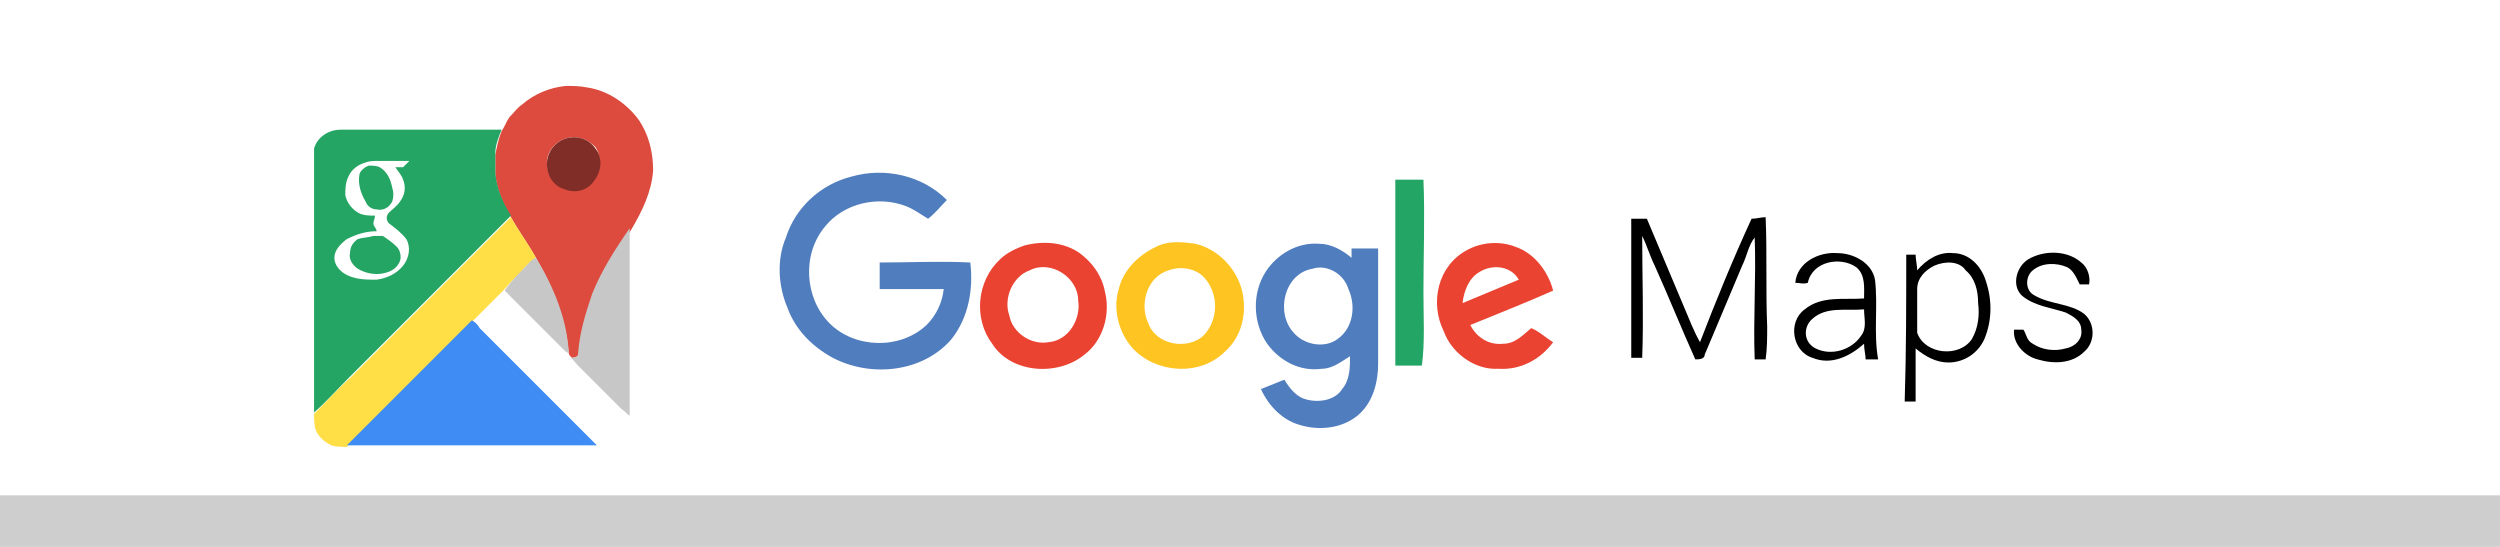 <?xml version="1.0" encoding="utf-8"?>
<!-- Generator: Adobe Illustrator 21.0.0, SVG Export Plug-In . SVG Version: 6.00 Build 0)  -->
<svg version="1.1" xmlns="http://www.w3.org/2000/svg" xmlns:xlink="http://www.w3.org/1999/xlink" x="0px" y="0px"
	 viewBox="0 0 160 35" style="enable-background:new 0 0 160 35;" xml:space="preserve">
<style type="text/css">
	.st0{display:none;}
	.st1{display:inline;fill:#FFFFFF;}
	.st2{display:inline;}
	.st3{fill:#FEC422;}
	.st4{fill:#23A565;}
	.st5{fill:#DBD9DA;}
	.st6{fill:#BFBEBF;}
	.st7{fill:#F79123;}
	.st8{display:inline;fill:#2D2D2D;}
	.st9{fill:#2D2D2D;}
	.st10{fill:#507DBE;}
	.st11{fill:#EB4332;}
	.st12{fill:#FFFFFF;}
	.st13{fill:#CECECE;}
	.st14{fill:#DD4B3F;}
	.st15{fill:#24A563;}
	.st16{fill:#802D28;}
	.st17{fill:#FFDE46;}
	.st18{fill:#C7C7C7;}
	.st19{fill:#3F8DF4;}
	.st20{fill:#F8FAFA;}
	.st21{fill:#486067;}
</style>
<g id="Capa_1" class="st0">
	<rect x="11.1" y="68.4" class="st1" width="164.1" height="37.6"/>
	<g class="st2">
		<path class="st3" d="M27.4,6c1-0.1,2,0,2.9,0.4c0.6,0.3,1.2,0.7,1.7,1.2c0.5,0.5,0.9,1.1,1.1,1.8c0.4,1.2,0.5,2.5,0,3.7
			c-0.3,1.1-1,1.9-1.9,2.6c-1.6,1.2-3.9,1.3-5.7,0.4c-0.1-0.1-0.3-0.2-0.4-0.3c-0.6-0.4-1.1-1-1.5-1.5c-0.3-0.7-0.7-1.4-0.8-2.2
			c0-0.5,0-0.9,0-1.4c0.1-0.9,0.5-1.7,1-2.5C24.6,7,25.9,6.2,27.4,6z"/>
		<path class="st3" d="M23.7,18.7c1.5,1.4,2.9,2.9,4.4,4.3c1.1-1,2-2,3.1-3c0,0.5,0.1,0.9,0.1,1.4c0,2,0,3.9,0,5.9
			c-0.2,0.7-0.9,1.1-1.5,1.1c-2.8,0-5.7,0-8.5,0c0-2.3,0-4.6,0-6.9c0-0.3,0-0.5,0-0.8c0.1-0.4,0.4-0.7,0.7-1
			C22.4,19.3,23,19,23.7,18.7z"/>
		<path class="st4" d="M11.1,9.4c0.1-0.7,0.8-1.3,1.5-1.2c3.7,0,7.4,0,11.1,0c-0.5,0.8-0.9,1.6-1,2.5c0,0.5,0,0.9,0,1.4
			c0.1,0.8,0.5,1.5,0.8,2.2c-3.9,3.9-7.8,7.8-11.7,11.7c-0.2,0.2-0.5,0.5-0.8,0.7c0-2.2,0-4.5,0-6.7C11.1,16.5,11.1,12.9,11.1,9.4z
			 M15.1,10.3c-1,0.3-1.8,1.2-2.1,2.2c-0.2,0.8-0.1,1.7,0.4,2.4c0.8,1.3,2.6,1.9,3.9,1.2c1.3-0.6,2-2.1,1.7-3.4c-1,0-1.9,0-2.9,0
			c0,0.4,0,0.8,0,1.2c0.6,0,1.1,0,1.7,0c-0.3,0.6-0.8,1.1-1.5,1.2c-0.7,0.1-1.5-0.3-1.8-1c-0.4-0.7-0.3-1.6,0.3-2.1
			c0.5-0.5,1.3-0.7,1.9-0.5c0.2,0.1,0.4,0.3,0.7,0.3c0.3-0.2,0.6-0.6,0.8-0.9C17.3,10.2,16.1,9.9,15.1,10.3z"/>
		<path class="st5" d="M25.1,15.8c0.1,0.1,0.3,0.2,0.4,0.3c0.4,0.6,1.1,1,1.5,1.7c-1.1,0.2-2.2,0.5-3.3,1c-0.6,0.3-1.2,0.6-1.8,1
			c-0.3,0.3-0.6,0.6-0.7,1c-0.1,0.3,0,0.5,0,0.8c0,2.3,0,4.6,0,6.9c-2.6,0-5.1,0-7.7,0c-0.3,0-0.5,0-0.8,0c0.9-1,1.9-1.9,2.8-2.8
			c3-3,5.9-5.9,8.9-8.9C24.6,16.4,24.9,16.1,25.1,15.8z"/>
		<path class="st6" d="M25.5,16.1c1.8,0.9,4.1,0.8,5.7-0.4c0.1,0.8,0,1.7,0,2.5c-1.4-0.4-2.8-0.7-4.3-0.5
			C26.5,17.2,25.9,16.7,25.5,16.1z"/>
		<path class="st7" d="M27,17.8c1.4-0.2,2.9,0.1,4.3,0.5c0,2.3,0,4.7,0,7c0,0.7,0.1,1.4-0.1,2.1c0-2,0-3.9,0-5.9
			c0-0.5,0-0.9-0.1-1.4c-1.1,1-2,2-3.1,3c-1.4-1.5-2.9-2.9-4.4-4.3C24.7,18.3,25.8,18,27,17.8z"/>
	</g>
	<path class="st8" d="M134,14.5c0.2,0,0.4-0.1,0.5-0.1c0.1,0.4,0.1,0.8,0.1,1.1c-0.2,0-0.5,0-0.7,0C133.9,15.2,133.8,14.8,134,14.5z
		"/>
	<path class="st8" d="M92.3,14.9c1.2-0.8,2.8-0.5,4.1,0c-0.1,0.2-0.2,0.4-0.3,0.5c-1-0.3-2.2-0.6-3.3-0.1c-0.8,0.4-1,1.7-0.3,2.4
		c1,0.8,2.5,0.9,3.5,1.8c1,0.9,0.7,2.9-0.6,3.4c-1.3,0.6-2.8,0.4-4.1,0c0-0.2,0-0.5,0-0.6c1,0.3,2.1,0.5,3.2,0.3
		c0.7-0.1,1.5-0.8,1.4-1.6c0-0.6-0.3-1.1-0.8-1.4c-1-0.6-2.3-0.7-3.1-1.5C91.1,17.2,91.3,15.5,92.3,14.9z"/>
	<path class="st8" d="M126,14.5c0.2,0,0.4,0,0.7,0c0.9,2.6,1.9,5.1,2.8,7.7c0.9-2.6,1.8-5.1,2.8-7.7c0.2,0,0.4,0,0.7,0
		c-1.1,2.8-2.1,5.7-3.2,8.5c-0.1,0-0.4,0-0.5,0.1c-0.2-0.3-0.3-0.6-0.4-0.8C127.9,19.7,126.9,17.1,126,14.5z"/>
	<path class="st8" d="M98.3,16.6c0.2-0.5,0.1-1.2,0.6-1.6c0.1,0.6,0,1.1,0,1.7c0.6,0,1.2,0,1.9,0c0,0.1,0,0.4,0,0.5
		c-0.6,0-1.3,0-1.9,0c0,1.3,0,2.6,0,3.8c0,0.5,0,1,0.4,1.3c0.5,0.4,1.1,0.2,1.6,0.1c0,0.1,0,0.4,0.1,0.5c-0.7,0.1-1.5,0.3-2.1-0.2
		c-0.5-0.4-0.5-1.1-0.6-1.6c0-1.3,0-2.7,0-4c-0.3,0-0.7,0-1,0C97.4,16.8,97.9,16.8,98.3,16.6z"/>
	<path class="st8" d="M120,16.6c0.2-0.5,0.1-1.2,0.6-1.6c0.1,0.6,0,1.1,0,1.7c0.6,0,1.3,0,1.9,0c0,0.1,0,0.4,0,0.5
		c-0.6,0-1.3,0-1.9,0c0,1.3,0,2.6,0,3.8c0,0.4,0,0.9,0.3,1.3c0.5,0.4,1.2,0.2,1.8,0.2c-0.1,0.2-0.1,0.5-0.4,0.5
		c-0.7,0.1-1.5,0.1-2-0.4c-0.4-0.5-0.4-1.1-0.4-1.7c0-1.3,0-2.6,0-3.8c-0.4,0-0.7,0-1.1-0.1C119.1,16.8,119.6,16.7,120,16.6z"/>
	<path class="st8" d="M103.9,16.8c0.5-0.2,1.1-0.1,1.7-0.1c0,0.2,0,0.4,0,0.6c-0.6,0-1.3-0.2-1.9,0.3c-0.6,0.5-0.9,1.4-0.9,2.1
		c0,1.1,0,2.3,0,3.4c-0.2,0-0.4,0-0.6,0c0-2.1,0-4.2,0-6.4c0.2,0,0.4,0,0.5,0c0,0.3,0,0.7,0.1,1C103.1,17.4,103.5,17,103.9,16.8z"/>
	<g class="st2">
		<path class="st9" d="M107.3,17.4c0.9-1.1,2.9-1.2,3.8,0c0.6,0.7,0.6,1.7,0.6,2.5c-1.5,0-3,0-4.6,0c0,0.9,0.2,1.8,1,2.3
			c1,0.6,2.3,0.3,3.3-0.1c0,0.2,0,0.4,0,0.6c-1,0.4-2,0.5-3,0.2c-1-0.3-1.7-1.2-1.8-2.2C106.4,19.7,106.5,18.4,107.3,17.4z
			 M107.8,17.8c-0.4,0.5-0.5,1.1-0.7,1.7c1.3,0,2.6,0,3.9,0c-0.1-0.6-0.1-1.3-0.5-1.8C109.9,16.9,108.5,17,107.8,17.8z"/>
	</g>
	<g class="st2">
		<path class="st9" d="M113.9,17.3c1-1,3-1,3.8,0.2c0.5,0.7,0.5,1.6,0.5,2.4c-1.5,0-3,0-4.5,0c0,0.9,0.2,1.9,1,2.3
			c1,0.6,2.2,0.3,3.3-0.1c0,0.2,0,0.4,0,0.6c-1,0.4-2.1,0.5-3.2,0.2c-1.1-0.4-1.8-1.6-1.8-2.7C113,19.3,113.2,18.1,113.9,17.3z
			 M114.5,17.6c-0.5,0.5-0.7,1.2-0.8,1.9c1.3,0,2.6,0,3.9,0c0-0.6-0.1-1.3-0.5-1.7C116.5,17,115.2,17,114.5,17.6z"/>
	</g>
	<g class="st2">
		<path class="st9" d="M137,17.5c0.9-1.2,3-1.3,3.9,0c0.6,0.7,0.6,1.7,0.6,2.5c-1.5,0-3,0-4.6,0c0,0.9,0.2,1.8,1,2.3
			c1,0.6,2.2,0.3,3.3-0.1c0,0.2,0,0.4,0,0.6c-1,0.4-2.1,0.5-3.2,0.2c-0.9-0.3-1.5-1.2-1.7-2.1C136.1,19.8,136.2,18.4,137,17.5z
			 M137.4,17.9c-0.3,0.4-0.4,1-0.5,1.5c1.3,0,2.6,0,3.9,0c0-0.7-0.2-1.5-0.8-2C139.2,16.9,138,17.1,137.4,17.9z"/>
	</g>
	<path class="st8" d="M133.9,16.7c0.2,0,0.4,0,0.6,0c0,2.1,0,4.2,0,6.4c-0.2,0-0.4,0-0.6,0C133.9,21,133.9,18.9,133.9,16.7z"/>
	<path class="st8" d="M142.3,16.7c0.2,0,0.4,0,0.7,0c0.5,1.9,1.1,3.7,1.4,5.6c0.5-1.8,1.1-3.6,1.7-5.4c0-0.3,0.4-0.3,0.7-0.3
		c0.6,1.9,1.3,3.7,1.7,5.7c0.4-1.9,1-3.7,1.4-5.6c0.2,0,0.4,0,0.6,0c-0.5,2.1-1.2,4.2-1.7,6.4c-0.3,0-0.7,0.1-0.7-0.3
		c-0.6-1.7-1.1-3.4-1.7-5.1c-0.5,1.8-1.2,3.6-1.8,5.4c-0.2,0-0.4,0-0.6,0C143.5,21,142.8,18.9,142.3,16.7z"/>
	<g class="st2">
		<g>
			<path class="st3" d="M62.6,15.6c0.7-0.3,1.6-0.2,2.3-0.1c1.7,0.4,3,2,3.1,3.7c0.1,1.2-0.3,2.4-1.2,3.2c-1.6,1.6-4.4,1.4-5.9-0.2
				c-0.9-1-1.3-2.5-0.9-3.8C60.3,17.1,61.3,16,62.6,15.6z M63.2,17.1c-1.4,0.4-1.9,2.2-1.3,3.4c0.5,1.4,2.5,1.7,3.5,0.8
				c1-1,1-2.7,0.1-3.7C64.9,17,64,16.8,63.2,17.1z"/>
		</g>
		<path class="st4" d="M77.7,11.3c0.6,0,1.2,0,1.8,0c0.1,2.4,0,4.8,0,7.2c0,1.6,0.1,3.2-0.1,4.7c-0.6,0-1.2,0-1.7,0
			C77.6,19.3,77.7,15.3,77.7,11.3z"/>
		<g>
			<path class="st10" d="M42.8,11.2c2.1-0.6,4.5-0.1,6.1,1.5c-0.4,0.4-0.7,0.8-1.2,1.2c-0.5-0.3-0.9-0.6-1.4-0.8
				c-1.8-0.7-4-0.2-5.2,1.3c-1.5,1.8-1.3,4.6,0.3,6.2c1.6,1.6,4.5,1.7,6.2,0.1c0.6-0.6,1-1.4,1.1-2.3c-1.4,0-2.7,0-4.1,0
				c0-0.6,0-1.1,0-1.7c1.9,0,3.9-0.1,5.8,0c0.2,1.7-0.1,3.5-1.2,4.9c-1.8,2.1-5.1,2.5-7.6,1.2c-1.3-0.7-2.4-1.8-2.9-3.2
				c-0.6-1.4-0.7-3.1-0.1-4.5C39.3,13.2,40.9,11.7,42.8,11.2z"/>
			<g>
				<path class="st10" d="M69.4,17.2c0.7-1.1,2-1.9,3.4-1.8c0.8,0,1.5,0.4,2.1,0.9c0-0.2,0-0.4,0-0.6c0.6,0,1.1,0,1.7,0
					c0,2.5,0,4.9,0,7.4c0,1.1-0.3,2.3-1.1,3.1c-1,1-2.6,1.2-3.9,0.8c-1.1-0.3-2-1.2-2.5-2.3c0.5-0.2,1-0.4,1.5-0.6
					c0.3,0.5,0.7,1,1.2,1.2c0.8,0.3,2,0.2,2.5-0.6c0.5-0.6,0.5-1.4,0.5-2.1c-0.5,0.3-1.1,0.8-1.8,0.8c-1.4,0.2-2.7-0.5-3.5-1.6
					C68.5,20.6,68.5,18.6,69.4,17.2z M72.3,17c-1.8,0.3-2.4,2.8-1.2,4.1c0.7,0.8,2,1,2.8,0.4c1-0.7,1.2-2.1,0.7-3.2
					C74.4,17.4,73.3,16.8,72.3,17z"/>
			</g>
		</g>
		<g>
			<g>
				<path class="st11" d="M82.2,15.8c0.9-0.5,2.1-0.6,3.1-0.2c1.2,0.4,2.1,1.6,2.4,2.8c-1.8,0.8-3.6,1.5-5.3,2.2
					c0.4,0.8,1.2,1.3,2.1,1.2c0.8,0,1.3-0.6,1.8-1c0.5,0.2,0.9,0.6,1.4,0.9c-0.8,1.1-2.1,1.8-3.5,1.7c-1.5,0.1-3-1-3.5-2.4
					C79.8,19.3,80.4,16.8,82.2,15.8z M83,17.3c-0.7,0.4-1,1.2-1.1,2c1.2-0.5,2.4-1,3.6-1.5C85.1,16.9,83.9,16.7,83,17.3z"/>
			</g>
			<g>
				<path class="st11" d="M53.9,15.6c1.2-0.3,2.5-0.2,3.5,0.5c0.8,0.6,1.4,1.4,1.6,2.4c0.4,1.5-0.1,3.2-1.3,4.1
					c-1.7,1.4-4.7,1.2-5.9-0.7c-1.2-1.6-1-4,0.5-5.4C52.8,16.1,53.3,15.7,53.9,15.6z M54.3,17.2c-1.1,0.4-1.7,1.8-1.3,2.9
					c0.2,1.1,1.4,1.9,2.5,1.7c1.3-0.1,2.1-1.5,1.9-2.7C57.4,17.7,55.6,16.5,54.3,17.2z"/>
			</g>
		</g>
	</g>
</g>
<g id="Capa_3">
	<rect x="-2.1" y="-3" class="st12" width="163.9" height="44.8"/>
	<rect x="-1.1" y="31.7" class="st13" width="162.9" height="5"/>
	<g>
		<g>
			<g>
				<path class="st14" d="M33.4,6.7c0.8-0.7,1.8-1.1,2.8-1.2c0.5,0,0.9,0,1.4,0.1c1.3,0.2,2.5,1,3.3,2.1c0.6,0.9,0.9,2,0.9,3.2
					c-0.1,1.4-0.7,2.6-1.4,3.8c-0.9,1.4-1.8,2.7-2.4,4.2c-0.5,1.2-0.8,2.4-0.9,3.7c0,0.2-0.3,0.3-0.5,0.3c-0.1-0.1-0.2-0.2-0.2-0.3
					c-0.2-2.2-1-4.2-2.1-6.1c-0.5-0.9-1.1-1.7-1.6-2.6c-0.5-0.8-0.9-1.8-1-2.7c0-0.4,0-0.9,0-1.3c0.1-0.5,0.2-1,0.4-1.5
					c0.2-0.3,0.3-0.6,0.5-0.9C32.9,7.2,33.1,6.9,33.4,6.7z M36.5,8.8C35.7,8.9,35,9.6,35,10.4c0,0.7,0.4,1.4,1.1,1.6
					c0.7,0.3,1.5,0.1,1.9-0.5c0.5-0.6,0.5-1.5,0.1-2.1C37.7,9,37.1,8.7,36.5,8.8z"/>
			</g>
		</g>
		<g>
			<g>
				<path class="st15" d="M20.1,9.5c0.2-0.7,0.9-1.2,1.7-1.2c3.4,0,6.9,0,10.3,0c-0.2,0.5-0.4,1-0.4,1.5c0,0.4,0,0.9,0,1.3
					c0.1,1,0.5,1.9,1,2.7c-3.4,3.4-6.9,6.9-10.3,10.3c-0.8,0.8-1.5,1.6-2.3,2.3c0-1.7,0-3.5,0-5.2c0-3.7,0-7.3,0-11
					C20.1,10,20.1,9.7,20.1,9.5z M22.3,11.3c-0.2,0.4-0.2,0.8-0.2,1.2c0.1,0.5,0.5,1,1,1.2c0.3,0.1,0.6,0.1,0.9,0.1
					c0,0.2-0.1,0.3-0.1,0.5c0,0.2,0.2,0.3,0.2,0.5c-0.7,0-1.3,0.2-1.9,0.5c-0.4,0.3-0.8,0.7-0.8,1.2c0,0.5,0.4,0.9,0.8,1.1
					c0.6,0.3,1.3,0.3,1.9,0.3c0.7-0.1,1.3-0.4,1.7-0.9c0.4-0.5,0.5-1.2,0.2-1.7c-0.3-0.4-0.7-0.7-1.1-1c-0.2-0.2-0.2-0.5,0-0.7
					c0.2-0.2,0.5-0.4,0.7-0.7c0.3-0.4,0.4-0.9,0.2-1.4c-0.1-0.3-0.3-0.5-0.5-0.8c0.2,0,0.3,0,0.5,0c0.1-0.1,0.3-0.3,0.4-0.4
					c-0.7,0-1.5,0-2.2,0C23.4,10.3,22.6,10.6,22.3,11.3z"/>
			</g>
			<path class="st15" d="M23.6,10.6c0.2,0,0.5,0,0.7,0.1c0.5,0.3,0.7,0.8,0.8,1.3c0.1,0.3,0.1,0.6,0,0.9c-0.2,0.4-0.6,0.6-1,0.5
				c-0.3,0-0.6-0.2-0.7-0.5c-0.3-0.5-0.5-1.1-0.4-1.7C23,11,23.3,10.7,23.6,10.6z"/>
			<path class="st15" d="M23.9,15.1c0.2,0,0.4,0,0.6,0c0.3,0.2,0.6,0.4,0.9,0.7c0.2,0.2,0.3,0.6,0.2,0.9c-0.2,0.5-0.6,0.7-1.1,0.8
				c-0.5,0.1-1.1,0-1.6-0.3c-0.3-0.2-0.6-0.6-0.5-1c0-0.4,0.2-0.7,0.5-0.9C23.2,15.2,23.6,15.2,23.9,15.1z"/>
		</g>
		<path class="st16" d="M36.5,8.8c0.6-0.1,1.3,0.2,1.6,0.7c0.5,0.6,0.4,1.5-0.1,2.1c-0.4,0.6-1.2,0.8-1.9,0.5
			c-0.7-0.2-1.1-0.9-1.1-1.6C35,9.6,35.7,8.9,36.5,8.8z"/>
		<g>
			<path class="st17" d="M22.4,24.2c3.4-3.4,6.9-6.9,10.3-10.3c0.5,0.9,1.1,1.7,1.6,2.6c-0.2,0.2-0.5,0.4-0.7,0.6
				c-0.4,0.5-0.9,0.9-1.3,1.4c-0.7,0.7-1.4,1.4-2.1,2.1c-2.5,2.5-5,5-7.5,7.5c-0.2,0.2-0.3,0.3-0.5,0.5c-0.3,0-0.7,0-1-0.1
				c-0.4-0.2-0.8-0.5-1-1c-0.1-0.3-0.1-0.7-0.1-1C20.9,25.7,21.6,24.9,22.4,24.2z"/>
		</g>
		<g>
			<path class="st18" d="M37.9,18.8c0.6-1.5,1.5-2.9,2.4-4.2c0,1.5,0,3.1,0,4.6c0,2.1,0,4.1,0,6.2c0,0.4,0,0.8,0,1.2
				c-0.2-0.1-0.3-0.3-0.5-0.4c-0.9-0.9-1.8-1.8-2.8-2.8c-0.2-0.2-0.3-0.4-0.5-0.5c0.2,0,0.5,0,0.5-0.3C37.1,21.2,37.5,20,37.9,18.8z
				"/>
			<path class="st18" d="M33.6,17.1c0.2-0.2,0.4-0.5,0.7-0.6c1.1,1.8,2,3.9,2.1,6.1c-0.1,0-0.1-0.1-0.2-0.1
				c-1.3-1.3-2.6-2.6-3.9-3.9C32.7,18,33.2,17.5,33.6,17.1z"/>
		</g>
		<g>
			<path class="st19" d="M22.7,28c2.5-2.5,5-5,7.5-7.5c0.2,0.1,0.4,0.3,0.5,0.5c2.4,2.4,4.9,4.9,7.3,7.3c0.1,0.1,0.1,0.1,0.2,0.2
				c-1,0-2,0-2.9,0c-4,0-8.1,0-12.1,0c-0.3,0-0.7,0-1,0C22.3,28.4,22.5,28.2,22.7,28z"/>
		</g>
	</g>
	<g>
		<path d="M112.1,14c0.3,0,0.6-0.1,0.9-0.1c0.1,2.3,0,4.7,0.1,7c0,0.7,0,1.4-0.1,2.1c-0.2,0-0.4,0-0.7,0c-0.1-2.6,0.1-5.2,0-7.8
			c-0.4,0.5-0.5,1.2-0.8,1.8c-0.8,1.9-1.6,3.8-2.4,5.7c0,0.3-0.4,0.3-0.6,0.3c-0.9-2-1.7-4-2.6-6c-0.3-0.6-0.5-1.3-0.8-1.9
			c0,2.6,0.1,5.2,0,7.8c-0.2,0-0.5,0-0.7,0c0-3,0-6,0-8.9c0.3,0,0.7,0,1,0c0.8,1.9,1.6,3.8,2.4,5.7c0.3,0.7,0.6,1.5,1,2.2
			C109.8,19.3,110.9,16.6,112.1,14z"/>
		<g>
			<path d="M114.9,18.1c0.1-1.3,1.5-2,2.7-1.9c1,0,2.2,0.6,2.4,1.7c0.2,1.7-0.1,3.4,0.2,5.1c-0.3,0-0.5,0-0.8,0c0-0.3-0.1-0.6-0.1-1
				c-0.9,0.8-2.1,1.4-3.3,0.9c-1.3-0.4-1.6-2.3-0.5-3.1c1.1-0.9,2.5-0.6,3.8-0.7c0-0.7,0.1-1.5-0.5-2c-1-0.7-2.8-0.4-3.1,1
				C115.4,18.2,115.2,18.1,114.9,18.1z M116,20.4c-0.6,0.5-0.6,1.5,0.2,1.9c1,0.5,2.3,0.1,2.9-0.8c0.4-0.5,0.2-1.1,0.2-1.7
				C118.1,19.9,116.9,19.6,116,20.4z"/>
		</g>
		<g>
			<path d="M122,16.3c0.2,0,0.4,0,0.6,0c0,0.3,0.1,0.7,0.1,1c0.6-0.7,1.4-1.2,2.3-1.1c1,0,1.8,0.8,2.1,1.8c0.4,1.2,0.4,2.5-0.1,3.7
				c-0.4,0.9-1.3,1.5-2.3,1.5c-0.8,0-1.5-0.4-2.1-0.9c0,1.1,0,2.3,0,3.4c-0.2,0-0.5,0-0.7,0C122,22.5,122,19.4,122,16.3z M123.8,17
				c-0.6,0.3-1.1,0.8-1.1,1.5c0,0.9,0,1.9,0,2.8c0.5,1.4,2.7,1.6,3.5,0.4c0.4-0.7,0.5-1.5,0.4-2.3c0-0.8-0.2-1.6-0.8-2.1
				C125.4,16.7,124.5,16.7,123.8,17z"/>
		</g>
		<path d="M129.8,16.6c1-0.6,2.5-0.6,3.4,0.2c0.4,0.3,0.6,0.9,0.5,1.4c-0.2,0-0.5,0-0.6,0c-0.2-0.4-0.4-0.9-0.8-1.1
			c-0.7-0.3-1.6-0.3-2.2,0.2c-0.5,0.4-0.5,1.3,0.1,1.6c1,0.6,2.3,0.5,3.2,1.2c0.7,0.6,0.7,1.8,0,2.4c-0.8,0.8-2,0.8-3,0.5
			c-0.8-0.2-1.6-1-1.5-1.9c0.2,0,0.5,0,0.6,0c0.2,0.3,0.2,0.7,0.6,0.9c0.6,0.4,1.4,0.5,2.1,0.3c0.6-0.1,1.1-0.6,1-1.2
			c0-0.6-0.6-0.9-1-1.1c-0.9-0.3-1.9-0.4-2.7-1C128.7,18.4,129,17.1,129.8,16.6z"/>
	</g>
	<g>
		<g>
			<path class="st3" d="M74.2,15.7c0.7-0.3,1.6-0.2,2.3-0.1c1.7,0.4,3,2,3.1,3.7c0.1,1.2-0.3,2.4-1.2,3.2c-1.6,1.6-4.4,1.4-5.9-0.2
				c-0.9-1-1.3-2.5-0.9-3.8C71.9,17.2,73,16.2,74.2,15.7z M74.8,17.3c-1.4,0.4-1.9,2.2-1.3,3.4c0.5,1.4,2.5,1.7,3.5,0.8
				c1-1,1-2.7,0.1-3.7C76.6,17.2,75.6,17,74.8,17.3z"/>
		</g>
		<path class="st4" d="M89.3,11.5c0.6,0,1.2,0,1.8,0c0.1,2.4,0,4.8,0,7.2c0,1.6,0.1,3.2-0.1,4.7c-0.6,0-1.2,0-1.7,0
			C89.3,19.4,89.3,15.4,89.3,11.5z"/>
		<g>
			<path class="st10" d="M54.5,11.3c2.1-0.6,4.5-0.1,6.1,1.5c-0.4,0.4-0.7,0.8-1.2,1.2c-0.5-0.3-0.9-0.6-1.4-0.8
				c-1.8-0.7-4-0.2-5.2,1.3c-1.5,1.8-1.3,4.6,0.3,6.2c1.6,1.6,4.5,1.7,6.2,0.1c0.6-0.6,1-1.4,1.1-2.3c-1.4,0-2.7,0-4.1,0
				c0-0.6,0-1.1,0-1.7c1.9,0,3.9-0.1,5.8,0c0.2,1.7-0.1,3.5-1.2,4.9c-1.8,2.1-5.1,2.5-7.6,1.2c-1.3-0.7-2.4-1.8-2.9-3.2
				c-0.6-1.4-0.7-3.1-0.1-4.5C50.9,13.3,52.5,11.8,54.5,11.3z"/>
			<g>
				<path class="st10" d="M81,17.4c0.7-1.1,2-1.9,3.4-1.8c0.8,0,1.5,0.4,2.1,0.9c0-0.2,0-0.4,0-0.6c0.6,0,1.1,0,1.7,0
					c0,2.5,0,4.9,0,7.4c0,1.1-0.3,2.3-1.1,3.1c-1,1-2.6,1.2-3.9,0.8c-1.1-0.3-2-1.2-2.5-2.3c0.5-0.2,1-0.4,1.5-0.6
					c0.3,0.5,0.7,1,1.2,1.2c0.8,0.3,2,0.2,2.5-0.6c0.5-0.6,0.5-1.4,0.5-2.1c-0.5,0.3-1.1,0.8-1.8,0.8c-1.4,0.2-2.7-0.5-3.5-1.6
					C80.2,20.7,80.1,18.8,81,17.4z M84,17.2c-1.8,0.3-2.4,2.8-1.2,4.1c0.7,0.8,2,1,2.8,0.4c1-0.7,1.2-2.1,0.7-3.2
					C86,17.5,84.9,16.9,84,17.2z"/>
			</g>
		</g>
		<g>
			<g>
				<path class="st11" d="M93.9,16c0.9-0.5,2.1-0.6,3.1-0.2c1.2,0.4,2.1,1.6,2.4,2.8c-1.8,0.8-3.6,1.5-5.3,2.2
					c0.4,0.8,1.2,1.3,2.1,1.2c0.8,0,1.3-0.6,1.8-1c0.5,0.2,0.9,0.6,1.4,0.9c-0.8,1.1-2.1,1.8-3.5,1.7c-1.5,0.1-3-1-3.5-2.4
					C91.5,19.4,92,17,93.9,16z M94.7,17.4c-0.7,0.4-1,1.2-1.1,2c1.2-0.5,2.4-1,3.6-1.5C96.7,17,95.5,16.9,94.7,17.4z"/>
			</g>
			<g>
				<path class="st11" d="M65.6,15.7c1.2-0.3,2.5-0.2,3.5,0.5c0.8,0.6,1.4,1.4,1.6,2.4c0.4,1.5-0.1,3.2-1.3,4.1
					c-1.7,1.4-4.7,1.2-5.9-0.7c-1.2-1.6-1-4,0.5-5.4C64.4,16.2,65,15.9,65.6,15.7z M65.9,17.3c-1.1,0.4-1.7,1.8-1.3,2.9
					c0.2,1.1,1.4,1.9,2.5,1.7c1.3-0.1,2.1-1.5,1.9-2.7C69,17.8,67.3,16.6,65.9,17.3z"/>
			</g>
		</g>
	</g>
</g>
<g id="Capa_2" class="st0">
	<g class="st2">
		<g>
			<path class="st20" d="M118.4,10.6c1.9-1.2,4.2-1.5,6.3-1c1.9,0.4,3.6,1.6,4.6,3.3c0.8,1.2,1.2,2.5,1.3,3.9
				c0.1,0.8-0.1,1.8-0.8,2.3c-0.6,0.5-1.5,0.5-2.3,0.5c-2.8,0-5.5,0-8.3,0c0.2,1.2,1,2.3,2.1,2.8c1.1,0.5,2.5,0.5,3.6,0.1
				c0.7-0.2,1.3-0.7,1.9-1c0.7-0.4,1.7-0.2,2.2,0.4c0.7,0.7,0.6,2-0.2,2.7c-2,1.8-4.9,2.2-7.4,1.8c-2-0.4-4-1.4-5.2-3.1
				c-1.4-1.8-1.9-4.2-1.6-6.5C114.9,14.3,116.3,12,118.4,10.6z M120.4,14.1c-0.7,0.7-1.1,1.6-1.2,2.6c1.1,0.1,2.2,0,3.4,0
				c1.2,0,2.4,0.1,3.6,0c-0.1-1.2-0.7-2.5-1.9-3.1C123,12.9,121.4,13.1,120.4,14.1z"/>
		</g>
		<path class="st20" d="M60.7,11.4c0.2-1.1,1.2-2,2.3-1.8c0.9,0,1.8,0.7,2.1,1.6c0.7,2,1.2,4,1.8,6c0.3,0.8,0.4,1.6,0.8,2.4
			c0.4-0.8,0.6-1.6,0.8-2.5c0.6-1.9,1.2-3.8,1.8-5.6c0.3-0.9,1-1.7,2-1.8c0.8-0.1,1.6-0.1,2.2,0.5c0.8,0.6,0.9,1.6,1.2,2.4
			c0.7,2.2,1.4,4.5,2.1,6.7c0.1,0.1,0.1,0.5,0.3,0.3c0.7-2.6,1.6-5.2,2.4-7.8c0.2-0.6,0.4-1.2,0.8-1.6c0.6-0.6,1.7-0.7,2.5-0.4
			c0.7,0.3,1.2,1,1.2,1.8c0.1,0.8-0.3,1.6-0.6,2.3c-1.1,3.1-2.2,6.2-3.3,9.3c-0.4,0.9-0.6,2-1.3,2.7c-0.8,0.8-2.1,0.8-3.1,0.4
			c-0.7-0.3-1-1-1.3-1.6c-1-2.7-1.7-5.5-2.7-8.2c-0.4,0.8-0.6,1.7-0.9,2.5c-0.5,1.5-0.9,3-1.4,4.5c-0.3,0.9-0.5,1.8-1.2,2.5
			c-0.7,0.7-1.7,0.7-2.6,0.5c-0.9-0.2-1.4-1-1.7-1.8c-1.3-3.7-2.6-7.5-3.9-11.2C60.9,12.8,60.7,12.1,60.7,11.4z"/>
		<g>
			<path class="st20" d="M87.2,10.4c1.8-0.7,3.7-0.9,5.5-0.8c1.6,0,3.3,0.4,4.6,1.3c1.2,0.8,1.9,2.2,2.2,3.6
				c0.3,1.4,0.2,2.9,0.2,4.4c0,1.6,0,3.1,0,4.7c0,0.7,0,1.4-0.4,2c-0.8,1.2-2.9,1.2-3.7,0c-0.2-0.3-0.3-0.6-0.5-0.8
				c-0.5,0.4-1,0.8-1.6,1.1c-1.4,0.8-3.2,0.9-4.8,0.6c-1.4-0.3-2.8-1.1-3.5-2.3c-0.8-1.3-0.8-3-0.4-4.5c0.5-1.5,1.8-2.5,3.2-3
				c2.3-0.7,4.8-0.5,7.1,0.2c0.2-1.1-0.3-2.2-1.3-2.8c-1.1-0.7-2.5-0.5-3.7-0.4c-0.8,0.1-1.6,0.4-2.4,0.5c-1,0-1.8-0.8-1.9-1.7
				C85.8,11.5,86.3,10.7,87.2,10.4z M91.6,19c-0.7,0.1-1.3,0.3-1.8,0.7c-0.9,0.8-0.9,2.3,0.1,3c0.7,0.5,1.6,0.5,2.4,0.5
				c1.2-0.1,2.5-0.8,2.9-2.1c0.1-0.5,0.2-1.2,0-1.7C94,19.1,92.8,18.9,91.6,19z"/>
		</g>
		<path class="st20" d="M100.7,11.6c0-1,1-1.9,2-1.8c3.1,0,6.2,0,9.2,0c0.9,0,1.9,0,2.6,0.6c0.7,0.6,0.7,1.7,0.4,2.5
			c-0.5,1-1.3,1.7-2,2.5c-2.1,2.4-4.3,4.7-6.4,7.1c2.3,0.1,4.5,0,6.8,0c1.1,0,2,1.2,1.8,2.2c-0.1,0.9-1,1.6-1.9,1.5
			c-3.4,0-6.8,0-10.1,0c-0.6,0-1.2,0-1.7-0.3c-0.6-0.3-1-1-0.9-1.7c-0.1-0.9,0.4-1.6,1-2.2c1.9-2.1,3.8-4.2,5.7-6.3
			c0.7-0.7,1.4-1.4,2-2.2c-2.2,0-4.3,0-6.5,0C101.5,13.6,100.6,12.6,100.7,11.6z"/>
	</g>
	<g class="st2">
		<g>
			<path class="st20" d="M48.9,20.6c-0.9,1.6-2.3,2.9-4,3.7c-0.7-0.4-1.5-0.7-2.3-0.4c-0.7,0.1-1.2,0.7-1.6,1.2c-1.3,0.1-2.7,0-4,0
				c-0.4-0.4-0.7-0.9-1.3-1.1c-0.6-0.2-1.4-0.2-2,0.1c-0.3,0.1-0.6,0.4-1,0.2c-1.5-0.5-2.9-2.1-3.9-3.4c0.9-0.1,1.8,0.2,2.2-0.6
				c1.1-2,0.4-4.5,1.4-6.5c0.9-2.1,2.8-3.5,4.9-4.3c2.1-0.8,4.5-0.8,6.7-0.1c2.2,0.8,4.2,2.5,5.1,4.8C50.1,16.2,50,18.6,48.9,20.6z"
				/>
		</g>
		<g id="Page-1_1_">
			<g id="Assets_1_" transform="translate(-13, -16)">
				<g id="Group-7_1_" transform="translate(13, 16)">
					<path id="Fill-4_1_" class="st21" d="M48.8,12c0.8,1.1,1.3,2.3,1.5,3.6c0.2,1.4,0.1,2.8-0.3,4.2c-0.4,1.2-1.2,2.4-2.2,3.4
						c-0.7,0.7-1.6,1.3-2.5,1.8c0.1,0.3,0.2,0.5,0.2,0.8c0,1.3-1,2.3-2.3,2.3c-1.2,0-2.2-1-2.3-2.2c-0.3,0-2.9,0-3.4,0
						c0,1.2-1.1,2.2-2.3,2.2c-1.3,0-2.3-1-2.3-2.3c0-0.3,0-0.5,0.1-0.7c-1.7-0.6-3.3-1.6-4.5-3.2c-0.3-0.4-0.3-0.8-0.1-1.2
						c0.2-0.4,0.6-0.6,1-0.6c0.8,0,1.1-0.3,1.3-0.7c0.3-0.6,0.4-1.6,0.4-2.5c0-0.6,0.1-1.2,0.2-1.7c0.4-1.8,1.4-3.5,3-4.8
						c1.4-1.1,3.3-1.9,5.1-2.2c0.4-0.1,0.9-0.1,1.3-0.1c1.6,0,3.2,0.4,4.6,1.1C46.7,9.8,47.9,10.8,48.8,12z M44.6,23.9
						c1.9-0.9,3.6-2.5,4.3-4.6c1.8-5.5-2.9-10.2-8.1-10.2c-0.4,0-0.8,0-1.2,0.1c-3.2,0.4-6.5,2.7-7.2,6c-0.4,2.2,0.2,5.9-3.1,5.9
						c1.1,1.5,2.6,2.4,4.2,2.9c0.4-0.4,0.9-0.6,1.5-0.6c0.9,0,1.7,0.5,2,1.2c0.6,0,3.6,0.1,3.9,0c0.4-0.7,1.2-1.3,2.1-1.3
						C43.6,23.4,44.2,23.6,44.6,23.9z M38.1,16.1c-0.6,0-1.1-0.5-1.1-1.2c0-0.7,0.5-1.2,1.1-1.2c0.6,0,1.1,0.5,1.1,1.2
						C39.3,15.6,38.8,16.1,38.1,16.1z M43.4,16.1c-0.6,0-1.1-0.5-1.1-1.2c0-0.7,0.5-1.2,1.1-1.2c0.6,0,1.1,0.5,1.1,1.2
						C44.5,15.6,44,16.1,43.4,16.1z M36.7,18.1c-0.1-0.3,0.1-0.6,0.5-0.7c0.3-0.1,0.6,0.1,0.7,0.5c0.2,1,1.3,2,2.9,1.9
						c1.6,0,2.7-1,2.9-1.9c0.1-0.3,0.4-0.5,0.7-0.4c0.3,0.1,0.5,0.4,0.4,0.7c-0.2,0.8-0.7,1.4-1.4,2c-0.7,0.5-1.6,0.8-2.6,0.9
						c0,0-0.1,0-0.1,0C38.8,21,37,19.7,36.7,18.1z"/>
				</g>
			</g>
		</g>
	</g>
</g>
</svg>

